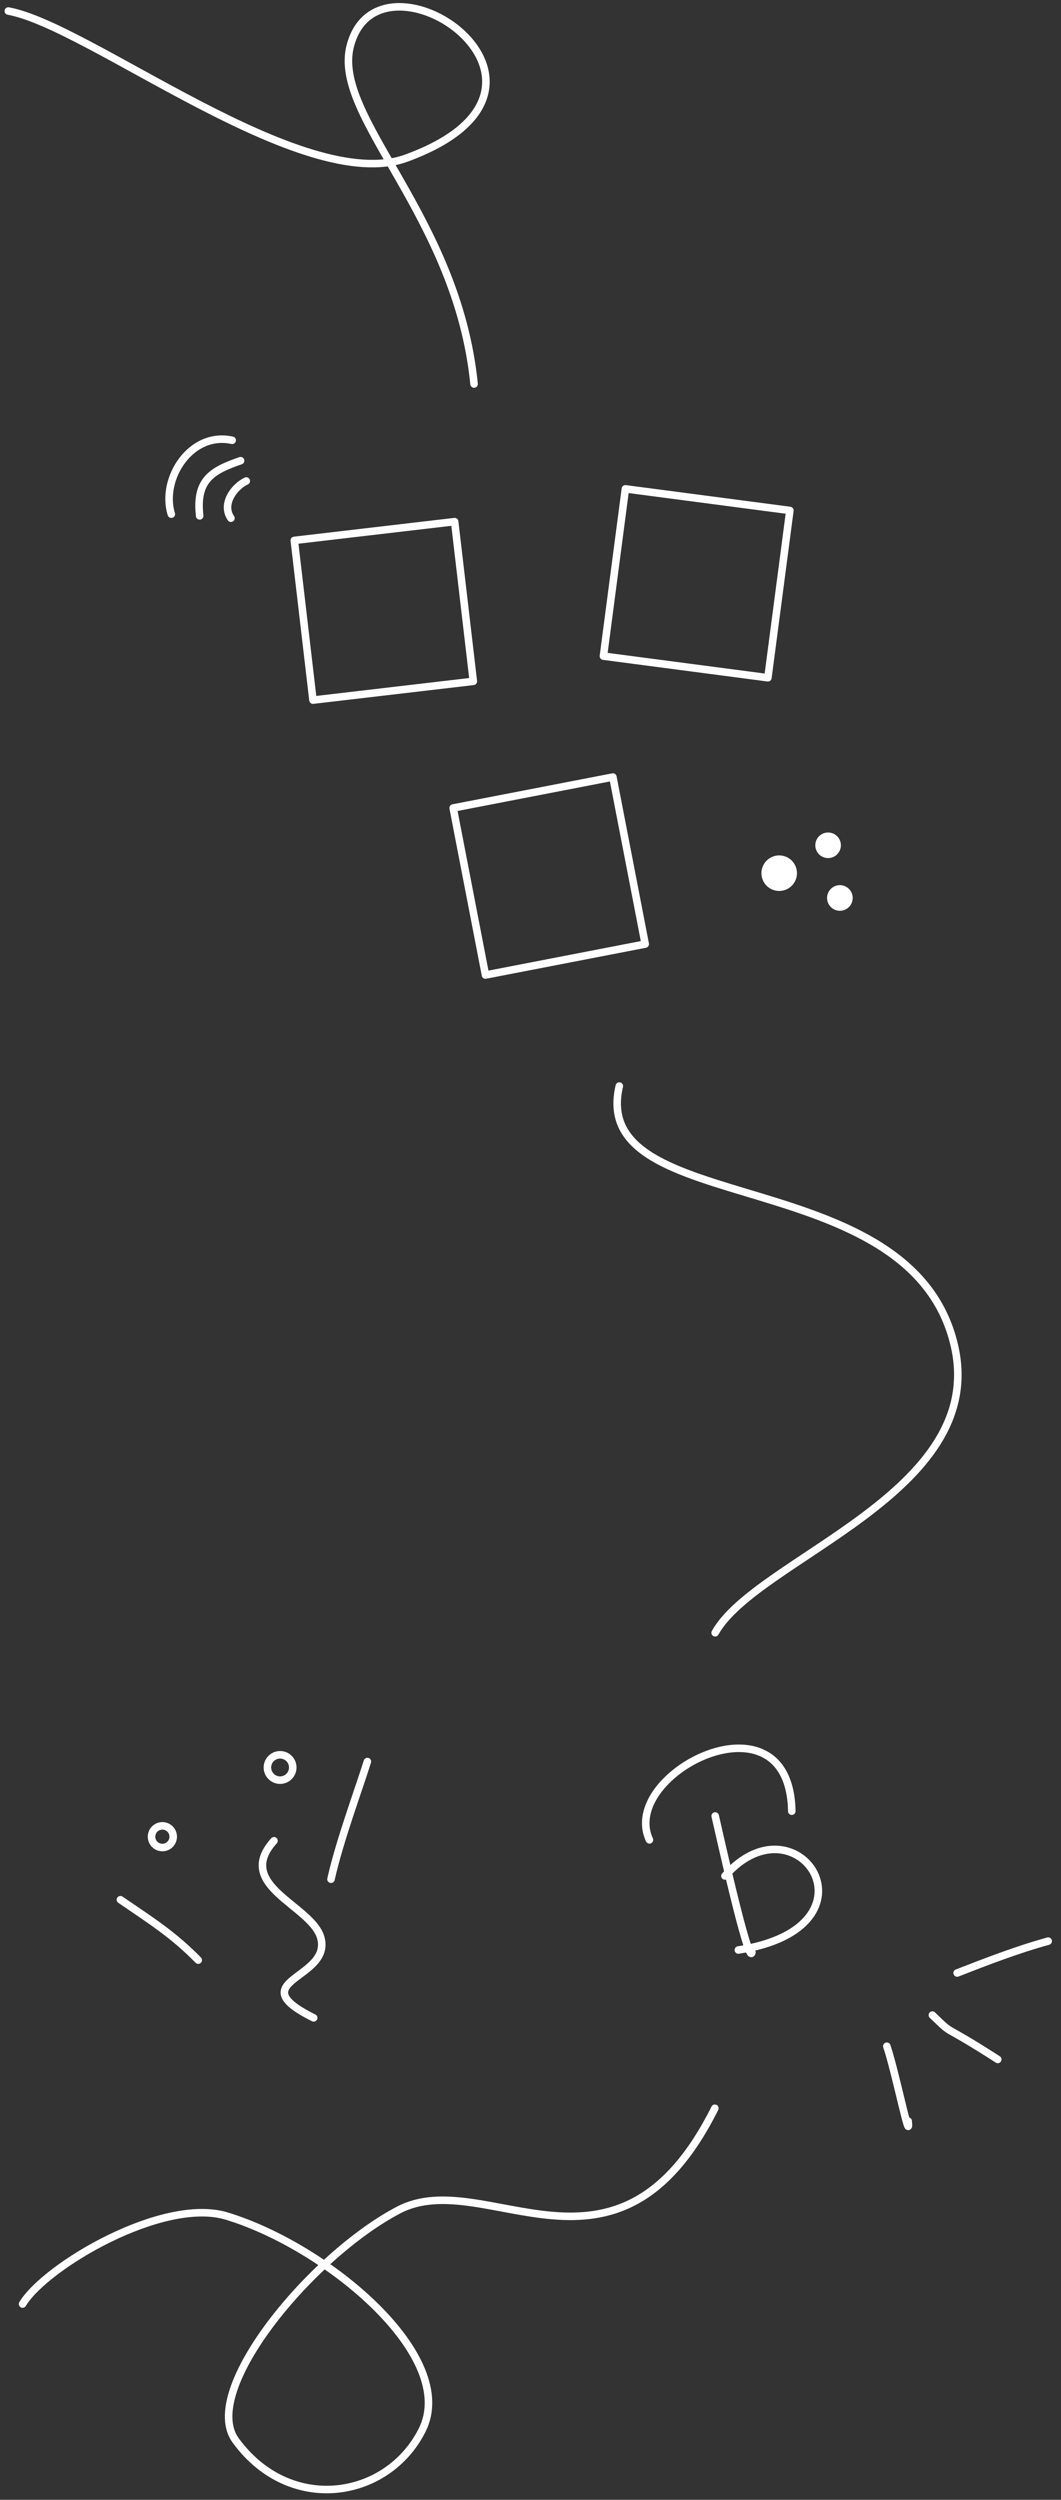 <?xml version="1.0" encoding="UTF-8"?>
<svg width="141px" height="332px" viewBox="0 0 141 332" version="1.1" xmlns="http://www.w3.org/2000/svg" xmlns:xlink="http://www.w3.org/1999/xlink">
    <rect x="0" y="0" width="141" height="332" fill="#333333" stroke="none"/>
    <title>Group 51</title>
    <g id="Webflow-Assets" stroke="none" stroke-width="1" fill="none" fill-rule="evenodd" stroke-linecap="round" stroke-linejoin="round">
        <g id="Group-51" transform="translate(0.124, 0.037)" stroke="#FFFFFF">
            <polygon id="Path" points="38.985 71.736 60.295 69.242 62.778 90.452 41.468 92.946"></polygon>
            <polygon id="Path" points="82.987 64.888 104.844 67.76 101.924 89.976 80.068 87.104"></polygon>
            <polygon id="Path" points="60.098 107.274 81.325 103.163 85.62 125.346 64.393 129.456"></polygon>
            <path d="M0.981,1.429 C11.774,3.386 40.072,26.007 53.876,20.963 C79.876,11.463 50.222,-8.613 46.422,6.076 C43.982,15.512 60.642,28.574 62.876,50.963" id="Path"></path>
            <path d="M82.178,144.203 C78.001,161.988 121.023,154.029 126.714,178.698 C131.237,198.305 100.428,206.921 94.915,216.812" id="Path"></path>
            <path d="M117.73,271.723 C118.847,274.984 120.902,285.1 120.567,281.669" id="Path"></path>
            <path d="M123.778,267.587 C126.957,270.628 124.37,268.27 132.472,273.478" id="Path"></path>
            <path d="M127.074,261.998 C131.056,260.45 135.048,258.902 139.171,257.767" id="Path"></path>
            <path d="M94.921,241.145 C95.26,242.586 99.406,261.31 99.807,259.246" id="Path"></path>
            <path d="M96.215,249.111 C105.862,238.165 117.633,255.912 98.002,258.944" id="Path"></path>
            <path d="M86.183,244.317 C82.089,235.483 104.812,224.059 105.1,240.507" id="Path"></path>
            <path d="M94.876,279.963 C81.876,305.963 64.376,287.463 52.876,293.463 C41.253,299.528 26.376,317.463 31.187,324.067 C38.407,333.977 51.37,331.873 55.972,322.717 C60.876,312.963 43.447,298.366 30.003,294.281 C21.51,291.7 5.876,300.963 2.876,305.963" id="Path"></path>
            <path d="M103.425,114.069 L103.425,114.069 C104.454,114.069 105.287,114.903 105.287,115.931 L105.287,115.931 C105.287,116.959 104.454,117.793 103.425,117.793 L103.425,117.793 C102.397,117.793 101.564,116.959 101.564,115.931 L101.564,115.931 C101.564,114.903 102.397,114.069 103.425,114.069 Z" id="Path"></path>
            <path d="M111.49,118.019 L111.49,118.019 C112.155,118.019 112.694,118.558 112.694,119.223 L112.694,119.223 C112.694,119.888 112.155,120.427 111.49,120.427 L111.49,120.427 C110.826,120.427 110.287,119.888 110.287,119.223 L110.287,119.223 C110.287,118.558 110.826,118.019 111.49,118.019 Z" id="Path"></path>
            <path d="M109.925,111.027 L109.925,111.027 C110.587,111.027 111.124,111.564 111.124,112.227 L111.124,112.227 C111.124,112.889 110.587,113.426 109.925,113.426 L109.925,113.426 C109.262,113.426 108.725,112.889 108.725,112.227 L108.725,112.227 C108.725,111.564 109.262,111.027 109.925,111.027 Z" id="Path"></path>
            <path d="M102.43,115.801 C102.389,116.216 102.614,116.32 103.001,116.492 C103.322,116.633 101.881,115.649 102.152,115.872 C102.5,116.158 102.911,116.358 103.306,116.575 C103.528,116.697 102.963,116.192 102.749,116.055 C102.636,115.984 102.455,115.889 102.356,115.978 C102.02,116.276 102.533,117.023 102.844,116.589 C102.96,116.426 102.327,116.279 102.255,116.466 C102.109,116.848 103.102,117.634 103.3,117.364 C103.445,117.167 103.028,116.891 102.976,116.853 C102.914,116.809 102.72,116.7 102.766,116.761 C103.39,117.594 104.416,117.54 102.875,116.695 C102.665,116.58 103.386,117.189 103.53,116.997 C103.678,116.799 103.503,116.503 103.369,116.345 C103.221,116.171 103.859,116.927 103.949,116.716 C103.997,116.603 104.15,116.32 103.845,116.285 C103.735,116.272 104.135,117.111 104.311,116.716 C104.508,116.271 104.23,115.744 104.244,115.258 C104.248,115.122 104.279,115.672 104.408,115.631 C104.697,115.538 104.194,114.914 104.13,115.042 C104.05,115.2 104.085,115.522 104.164,115.711 C104.219,115.842 104.083,115.157 104.15,115.283 C104.261,115.495 104.423,116.157 104.474,115.923 C104.607,115.313 104.092,114.77 103.541,115.042 C103.309,115.157 103.526,115.694 103.599,115.619 C103.78,115.431 103.222,114.653 103.254,114.913 C103.289,115.191 103.468,115.431 103.584,115.685 C103.644,115.815 103.336,114.721 102.898,115.036 C102.637,115.224 102.757,115.273 102.964,115.628 C103.017,115.718 103.239,115.943 103.171,115.863 C102.989,115.65 102.374,115.091 102.525,115.326 C102.629,115.489 102.746,115.643 102.867,115.794 C103.014,115.978 102.55,114.591 102.43,115.801 Z" id="Path"></path>
            <path d="M111.024,119.927 C111.083,119.731 110.574,119.346 110.777,119.365 C111.1,119.394 111.601,120.041 111.679,119.726 C111.719,119.564 111.283,119.248 111.446,119.282 C111.646,119.323 111.861,119.96 111.831,119.758 C111.78,119.415 111.517,119.14 111.377,118.822 C111.303,118.653 111.657,119.481 111.667,119.296 C111.681,119.072 111.616,118.864 111.452,118.716 C111.305,118.583 111.915,119.352 111.837,119.17 C111.763,118.999 111.68,118.831 111.572,118.679 C111.419,118.461 111.805,119.54 111.997,119.356 C112.046,119.31 112.006,118.654 112.006,119.198" id="Path"></path>
            <path d="M109.377,112.317 C109.361,112.341 109.316,112.365 109.33,112.39 C109.419,112.539 109.601,112.956 109.659,112.793 C109.736,112.578 109.525,112.354 109.415,112.155 C109.283,111.917 109.289,112.646 109.356,112.595 C109.415,112.551 110.308,112.019 109.714,111.966 C109.649,111.96 109.628,112.112 109.675,112.156 C109.853,112.324 110.025,112.533 110.261,112.601 C110.476,112.662 110.124,112.139 109.94,112.013 C109.781,111.904 110.124,112.427 110.316,112.454 C110.332,112.456 110.334,112.014 110.099,112.096 C109.865,112.177 110.411,112.512 110.435,112.431 C110.505,112.196 110.303,111.828 110.303,111.893" id="Path"></path>
            <path d="M22.641,68.249 C21.196,63.576 25.203,57.234 30.73,58.439" id="Path"></path>
            <path d="M26.411,68.478 C25.87,63.683 28.06,62.458 31.848,61.147" id="Path"></path>
            <path d="M30.567,68.785 C29.302,66.956 30.925,64.65 32.601,63.846" id="Path"></path>
            <path d="M41.563,267.96 C31.561,262.979 44.174,262.794 42.479,257.226 C41.193,253.004 30.935,250.365 36.289,244.441" id="Path"></path>
            <path d="M26.219,260.287 C22.933,256.922 19.953,255.049 15.88,252.267" id="Path"></path>
            <path d="M43.863,249.544 C44.985,244.496 47.587,237.488 48.699,233.917" id="Path"></path>
            <path d="M21.454,242.456 L21.454,242.456 C22.249,242.456 22.894,243.101 22.894,243.896 L22.894,243.896 C22.894,244.691 22.249,245.336 21.454,245.336 L21.454,245.336 C20.659,245.336 20.014,244.691 20.014,243.896 L20.014,243.896 C20.014,243.101 20.659,242.456 21.454,242.456 Z" id="Path"></path>
            <path d="M37.098,233.019 L37.098,233.019 C38.028,233.019 38.782,233.773 38.782,234.703 L38.782,234.703 C38.782,235.633 38.028,236.387 37.098,236.387 L37.098,236.387 C36.168,236.387 35.414,235.633 35.414,234.703 L35.414,234.703 C35.414,233.773 36.168,233.019 37.098,233.019 Z" id="Path"></path>
        </g>
    </g>
</svg>